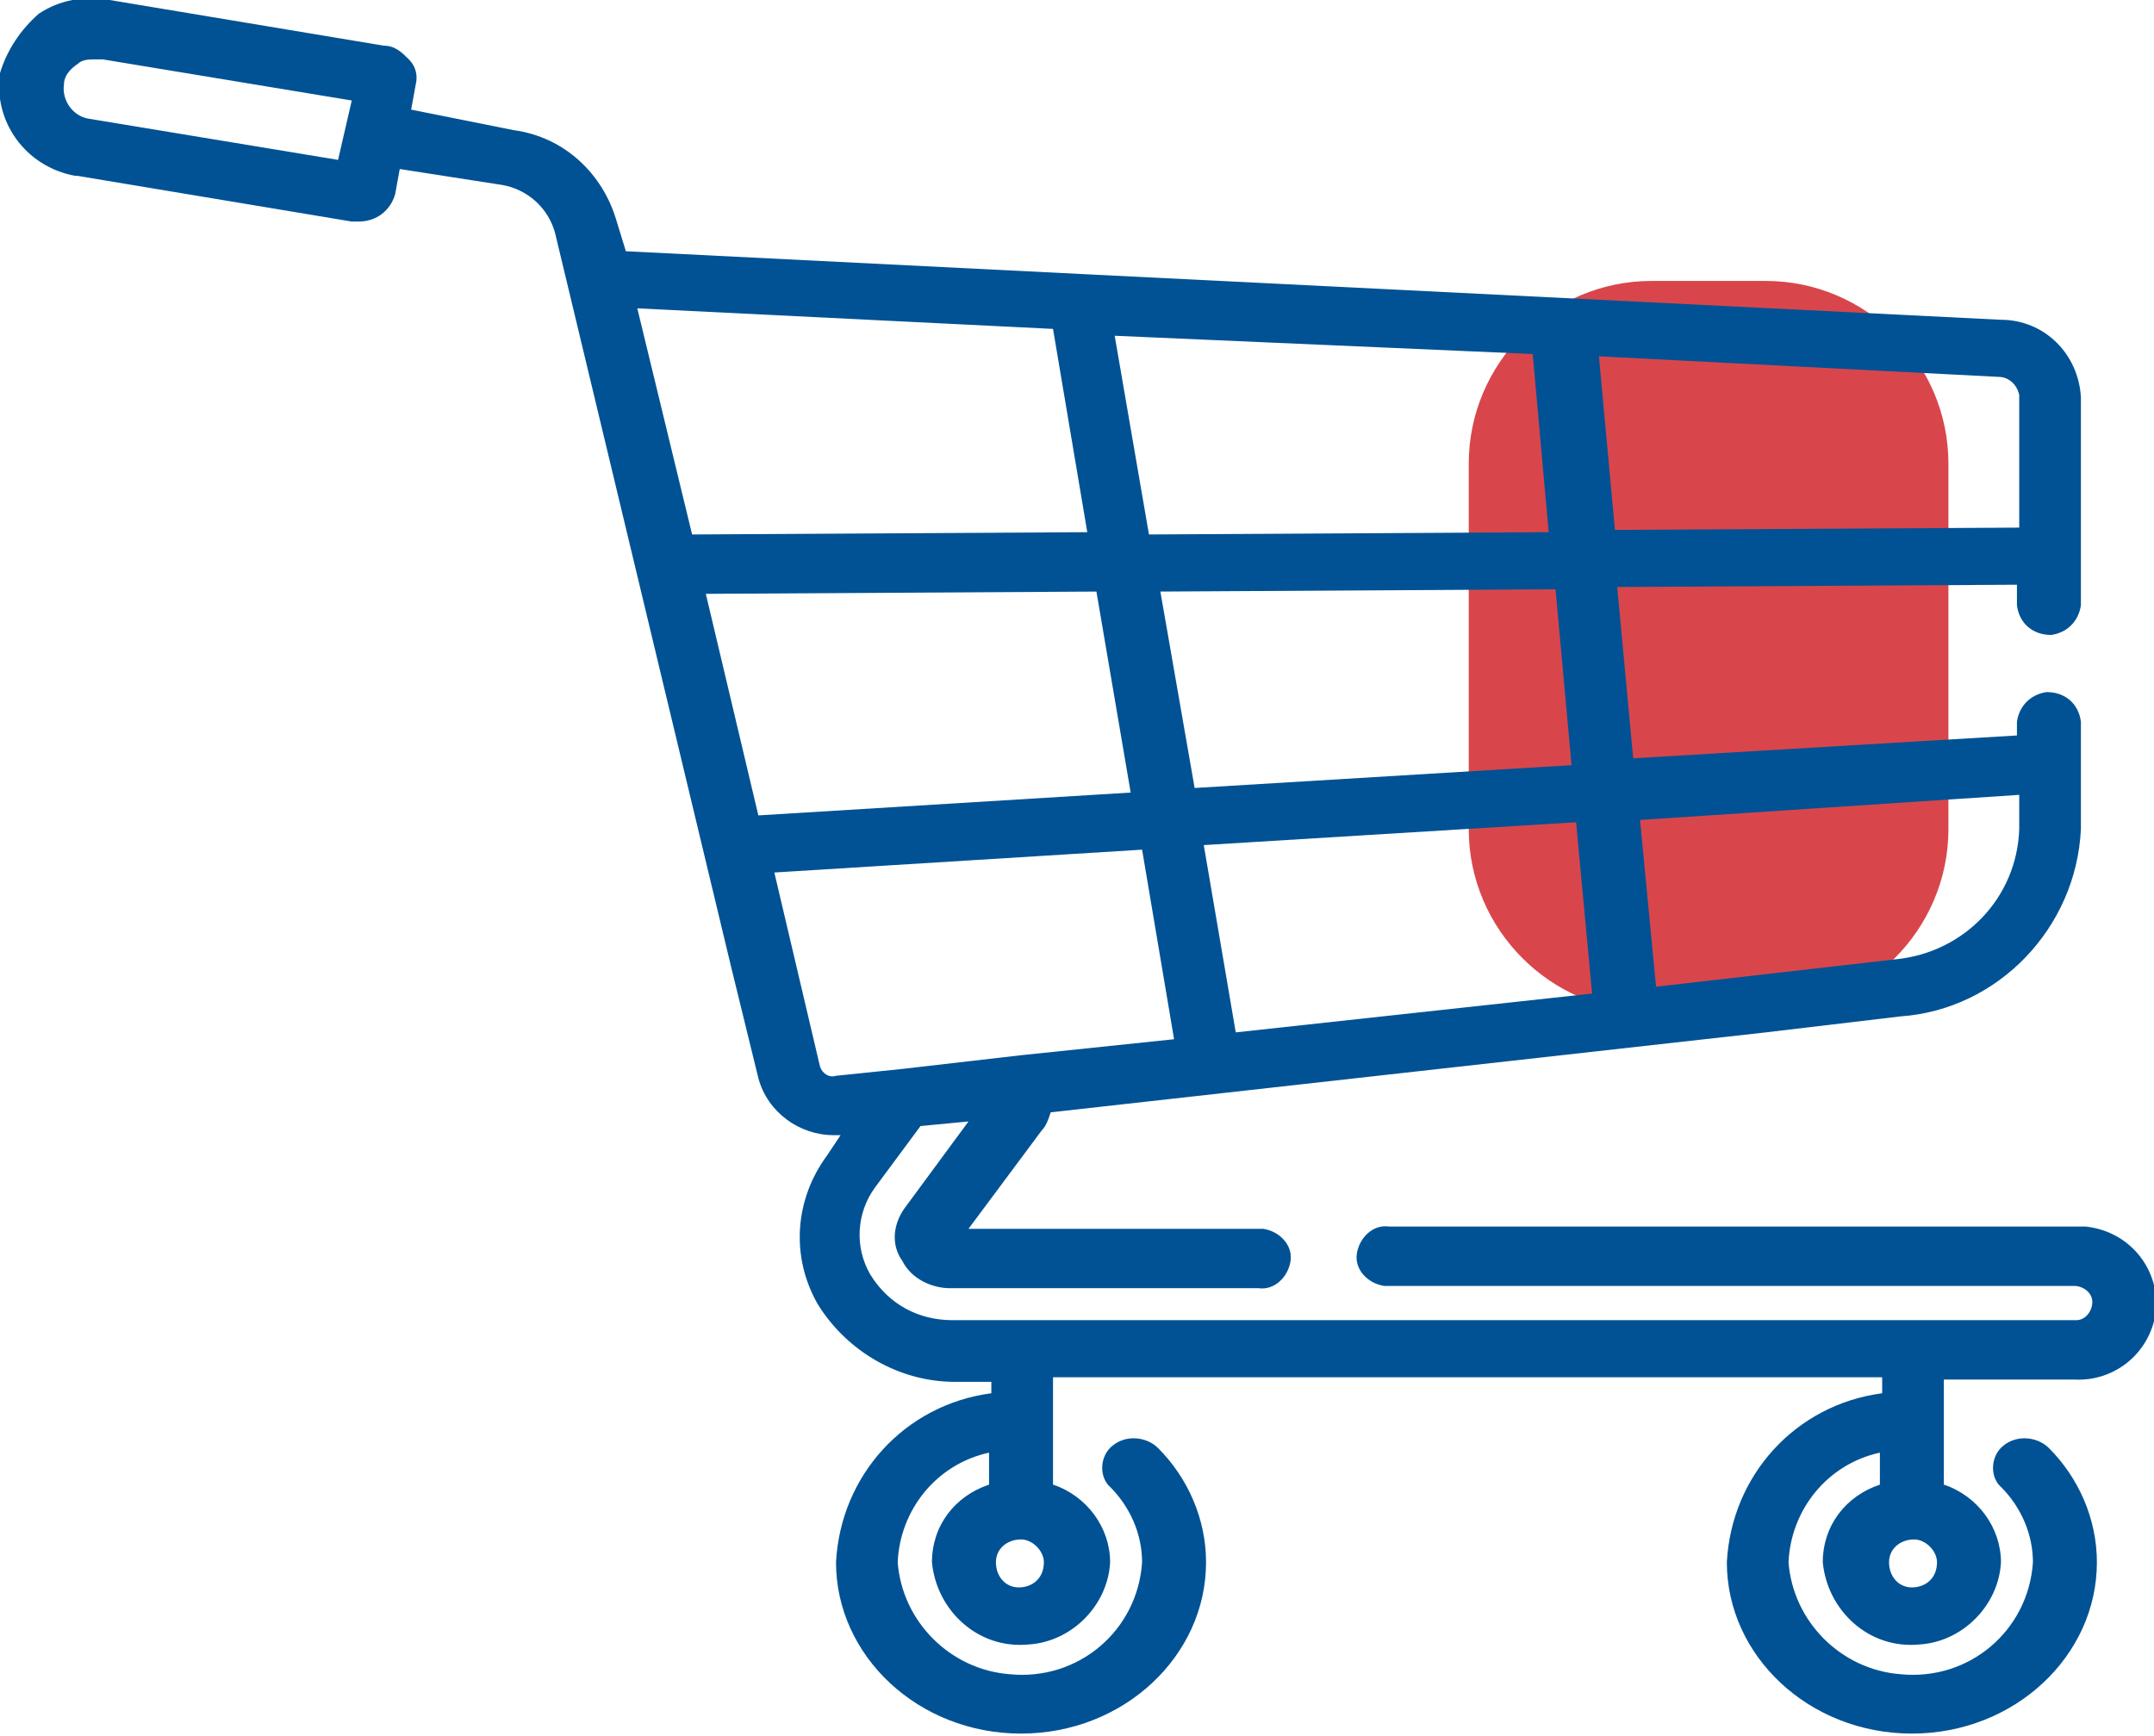 <?xml version="1.0" encoding="utf-8"?>
<!-- Generator: Adobe Illustrator 24.1.1, SVG Export Plug-In . SVG Version: 6.00 Build 0)  -->
<svg version="1.1" id="Layer_1" xmlns="http://www.w3.org/2000/svg" xmlns:xlink="http://www.w3.org/1999/xlink" x="0px" y="0px"
	 viewBox="0 0 94.3 76" style="enable-background:new 0 0 94.3 76;" xml:space="preserve">
<style type="text/css">
	.st0{fill:#D8464B;}
	.st1{fill:#005294;}
</style>
<path id="Rectangle_292" class="st0" d="M72.3,12.3h5c4.4,0,8,3.6,8,8v16c0,4.4-3.6,8-8,8h-5c-4.4,0-8-3.6-8-8v-16
	C64.3,15.9,67.9,12.3,72.3,12.3z"/>
<path id="retail" class="st1" d="M85.1,60.4h5.7c1.8,0.1,3.4-1.2,3.6-3.1c0.1-1.8-1.2-3.4-3.1-3.6c-0.2,0-0.3,0-0.5,0h-30
	c-0.7-0.1-1.3,0.5-1.4,1.2c-0.1,0.7,0.5,1.3,1.2,1.4c0.1,0,0.1,0,0.2,0h30c0.4,0,0.8,0.3,0.8,0.7s-0.3,0.8-0.7,0.8c0,0-0.1,0-0.1,0
	H41.7c-1.5,0-2.8-0.7-3.6-2c-0.7-1.2-0.6-2.7,0.2-3.8l2-2.7l2.1-0.2l-2.8,3.8c-0.5,0.7-0.6,1.6-0.1,2.3c0.4,0.8,1.3,1.2,2.1,1.2
	h13.5c0.7,0.1,1.3-0.5,1.4-1.2c0.1-0.7-0.5-1.3-1.2-1.4c-0.1,0-0.1,0-0.2,0H42.4l3.2-4.3c0.2-0.2,0.3-0.5,0.4-0.8l31.3-3.5l5.9-0.7
	c4.3-0.3,7.7-3.9,7.9-8.2v-4.7c-0.1-0.8-0.7-1.3-1.5-1.3c-0.7,0.1-1.2,0.6-1.3,1.3v0.6l-16.8,1l-0.7-7.5l17.5-0.1v0.9
	c0.1,0.8,0.7,1.3,1.5,1.3c0.7-0.1,1.2-0.6,1.3-1.3v-2.1c0,0,0,0,0,0s0,0,0,0v-7c-0.1-1.9-1.6-3.4-3.5-3.4l-40.2-2h0l-20-1L27,9.7
	c-0.6-2.1-2.3-3.7-4.5-4L18,4.8l0.2-1.1c0.1-0.4,0-0.8-0.3-1.1c-0.3-0.3-0.6-0.6-1.1-0.6l-12-2c-1.1-0.2-2.2,0-3.1,0.6
	C0.9,1.3,0.3,2.2,0,3.2c-0.3,2.1,1.1,4.1,3.3,4.5c0,0,0.1,0,0.1,0l12,2c0.1,0,0.2,0,0.3,0c0.8,0,1.4-0.5,1.6-1.2l0.2-1.1L22,8.1
	c1.1,0.2,2,1,2.3,2.1L32,42.3l0,0l1.2,4.9c0.4,1.5,1.8,2.5,3.3,2.5c0.1,0,0.2,0,0.3,0l-0.6,0.9c-1.4,1.9-1.6,4.4-0.4,6.5
	c1.3,2.1,3.6,3.4,6,3.4h1.6V61c-3.8,0.5-6.6,3.6-6.8,7.4c0,4.1,3.6,7.5,8.1,7.5s8.1-3.4,8.1-7.5c0-1.9-0.8-3.7-2.1-5
	c-0.5-0.5-1.4-0.6-2-0.1c-0.5,0.4-0.6,1.2-0.2,1.7c0,0,0.1,0.1,0.1,0.1c0.9,0.9,1.4,2.1,1.4,3.3c-0.2,3-2.8,5.2-5.8,4.9
	c-2.6-0.2-4.7-2.3-4.9-4.9c0.1-2.3,1.7-4.3,4-4.8v1.4c-1.5,0.5-2.5,1.8-2.5,3.4c0.2,2.1,2,3.8,4.2,3.6c1.9-0.1,3.5-1.7,3.6-3.6
	c0-1.5-1-2.9-2.5-3.4v-4.7h36.3V61c-3.8,0.5-6.6,3.6-6.8,7.4c0,4.1,3.6,7.5,8.1,7.5s8.1-3.4,8.1-7.5c0-1.9-0.8-3.7-2.1-5
	c-0.5-0.5-1.4-0.6-2-0.1c-0.5,0.4-0.6,1.2-0.2,1.7c0,0,0.1,0.1,0.1,0.1c0.9,0.9,1.4,2.1,1.4,3.3c-0.2,3-2.8,5.2-5.8,4.9
	c-2.6-0.2-4.7-2.3-4.9-4.9c0.1-2.3,1.7-4.3,4-4.8v1.4c-1.5,0.5-2.5,1.8-2.5,3.4c0.2,2.1,2,3.8,4.2,3.6c1.9-0.1,3.5-1.7,3.6-3.6
	c0-1.5-1-2.9-2.5-3.4V60.4z M3.9,5.2C3.2,5.1,2.7,4.4,2.8,3.7c0,0,0,0,0,0C2.8,3.3,3.1,3,3.4,2.8c0.2-0.2,0.5-0.2,0.8-0.2
	c0.1,0,0.2,0,0.3,0l10.9,1.8L14.8,7L3.9,5.2z M54.1,45.2L52.7,37L69,36l0.7,7.5L54.1,45.2z M88.4,34.8v1.5c-0.1,3-2.4,5.4-5.4,5.7
	l-10.5,1.2l-0.7-7.3L88.4,34.8z M68.8,33.5l-16.5,1l-1.5-8.6l17.3-0.1L68.8,33.5z M30.9,26L48,25.9l1.5,8.8l-16.3,1L30.9,26z
	 M67.1,15.5l0.7,7.8l-17.5,0.1l-1.5-8.7L67.1,15.5z M88.4,17.3v5.8l-17.7,0.1l-0.7-7.6l17.5,0.9C87.9,16.5,88.3,16.8,88.4,17.3z
	 M46.1,14.4l1.5,8.9l-17.3,0.1l-2.4-9.9L46.1,14.4z M35.9,46.7l-2-8.5l16.1-1l1.4,8.3l-6.7,0.7h0l-5.2,0.6h0l-2.9,0.3
	C36.3,47.2,36,47,35.9,46.7z M44.6,69.5c-0.6,0-1-0.5-1-1.1c0-0.6,0.5-1,1.1-1c0.5,0,1,0.5,1,1C45.7,69.1,45.2,69.5,44.6,69.5z
	 M83.7,69.5c-0.6,0-1-0.5-1-1.1c0-0.6,0.5-1,1.1-1c0.5,0,1,0.5,1,1C84.8,69.1,84.3,69.5,83.7,69.5L83.7,69.5z"/>
</svg>
